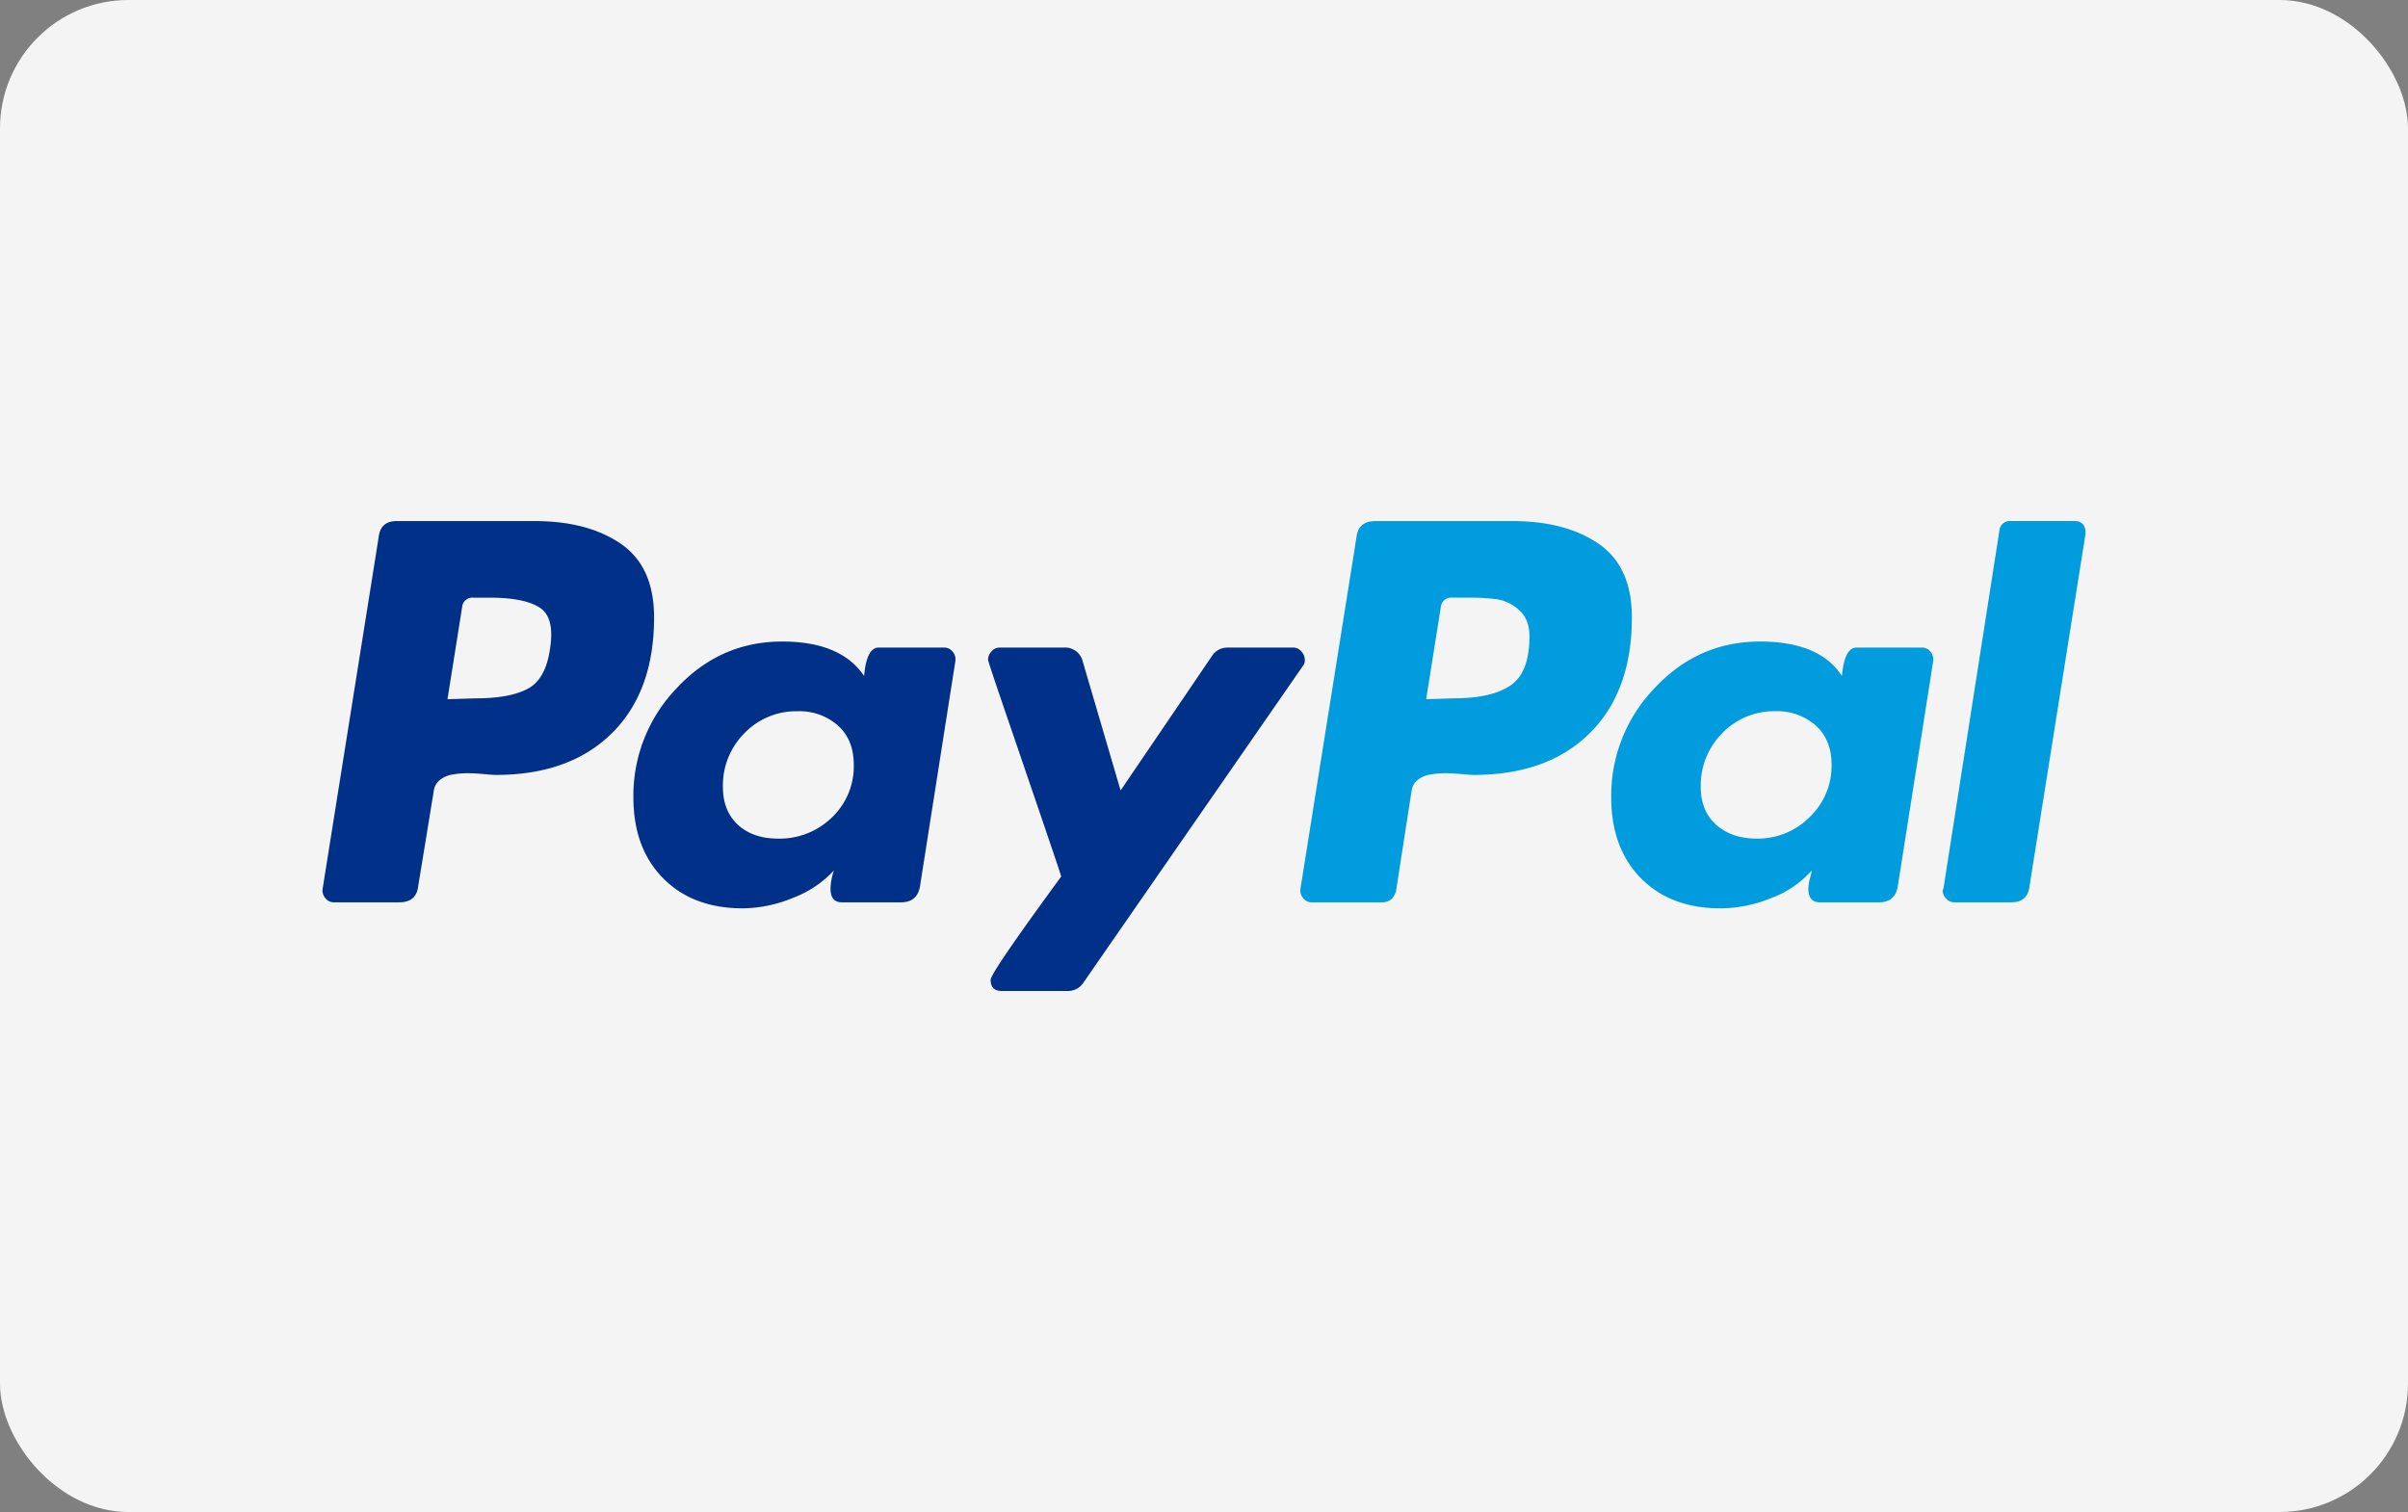 <svg xmlns="http://www.w3.org/2000/svg" width="750" height="471" viewBox="0 0 750 471"><rect x="0" y="0" width="750" height="471" fill="#808080" stroke="none"/><g id="Grupo_172" data-name="Grupo 172" transform="translate(-2447 -12836)"><rect id="Rect&#xE1;ngulo_330" data-name="Rect&#xE1;ngulo 330" width="750" height="471" rx="40" transform="translate(2447 12836)" fill="#f4f4f4"></rect><g id="Grupo_171" data-name="Grupo 171" transform="translate(-822 471.611)"><rect id="Rect&#xE1;ngulo_332" data-name="Rect&#xE1;ngulo 332" width="590" height="327.778" transform="translate(3349 12436)" fill="none"></rect><path id="Trazado_140" data-name="Trazado 140" d="M147.9,168.285q-10.324-7.1-26.943-7.1H78.062q-5.095,0-5.63,5.092L55.007,275.654a3.582,3.582,0,0,0,.8,2.95,3.29,3.29,0,0,0,2.68,1.341H78.866q5.36,0,5.9-5.094l4.825-29.488a5.207,5.207,0,0,1,1.877-3.486,8.262,8.262,0,0,1,4.021-1.745,28.021,28.021,0,0,1,4.558-.4q2.142,0,5.094.268t3.753.266q23.054,0,36.192-13t13.137-36.059q0-15.817-10.323-22.924Zm-22.117,32.843q-1.345,9.385-6.97,12.332t-16.085,2.948l-8.848.269,4.559-28.686a3.209,3.209,0,0,1,3.484-2.948h5.1q10.718,0,15.549,3.082t3.215,13Z" transform="translate(3314.495 12365.518)" fill="#003087"></path><path id="Trazado_141" data-name="Trazado 141" d="M711.752,161.18H691.915a3.207,3.207,0,0,0-3.485,2.949L671,275.656l-.269.536a3.781,3.781,0,0,0,1.074,2.548,3.439,3.439,0,0,0,2.68,1.205h17.7q5.086,0,5.63-5.093L715.24,165.2v-.266q0-3.753-3.488-3.753Z" transform="translate(3203.312 12365.518)" fill="#009cde"></path><path id="Trazado_142" data-name="Trazado 142" d="M406.572,213.033a3.8,3.8,0,0,0-1.07-2.545,3.186,3.186,0,0,0-2.413-1.208H382.446a5.677,5.677,0,0,0-4.827,2.68L349.2,253.785l-11.8-40.214a5.638,5.638,0,0,0-5.9-4.291H311.4a3.163,3.163,0,0,0-2.411,1.208,3.78,3.78,0,0,0-1.073,2.545q0,.541,5.227,15.818t11.26,32.978q6.033,17.693,6.3,18.764-21.985,30.028-21.982,32.171,0,3.488,3.485,3.486h20.643a5.672,5.672,0,0,0,4.827-2.68l68.364-98.661a2.615,2.615,0,0,0,.533-1.876Z" transform="translate(3268.822 12356.834)" fill="#003087"></path><path id="Trazado_143" data-name="Trazado 143" d="M641.566,208.866H621.19q-3.756,0-4.555,8.848Q609.657,207,591.164,206.989q-19.3,0-32.841,14.478a48.222,48.222,0,0,0-13.538,34.049q0,15.821,9.247,25.2t24.8,9.384a42.424,42.424,0,0,0,15.815-3.217,31.51,31.51,0,0,0,12.6-8.579,23.13,23.13,0,0,1-.536,2.411,14.552,14.552,0,0,0-.537,3.217q0,4.295,3.486,4.289h18.5q5.086,0,5.894-5.094l10.993-69.971a3.612,3.612,0,0,0-.8-2.949,3.313,3.313,0,0,0-2.682-1.339ZM606.58,261.681a22.7,22.7,0,0,1-16.487,6.7q-7.778,0-12.6-4.289t-4.827-11.8a23.022,23.022,0,0,1,6.7-16.754,22.334,22.334,0,0,1,16.622-6.837,18.049,18.049,0,0,1,12.465,4.423q4.956,4.424,4.962,12.2a22.031,22.031,0,0,1-6.837,16.352Z" transform="translate(3226.052 12357.24)" fill="#009cde"></path><path id="Trazado_144" data-name="Trazado 144" d="M269.905,208.866H249.53q-3.759,0-4.558,8.848Q237.733,207,219.5,206.989q-19.3,0-32.842,14.478a48.222,48.222,0,0,0-13.538,34.049q0,15.821,9.25,25.2t24.8,9.384a41.813,41.813,0,0,0,15.549-3.217,33.863,33.863,0,0,0,12.869-8.579,18.1,18.1,0,0,0-1.073,5.628q0,4.295,3.485,4.289h18.5q5.09,0,5.9-5.094l10.991-69.971a3.615,3.615,0,0,0-.8-2.949,3.306,3.306,0,0,0-2.68-1.339Zm-34.986,52.948a23.252,23.252,0,0,1-16.755,6.569q-7.779,0-12.467-4.289T201,252.3a23.018,23.018,0,0,1,6.7-16.754,22.334,22.334,0,0,1,16.622-6.837A18.049,18.049,0,0,1,236.8,233.13q4.956,4.424,4.959,12.2a21.9,21.9,0,0,1-6.837,16.484Z" transform="translate(3293.159 12357.24)" fill="#003087"></path><path id="Trazado_145" data-name="Trazado 145" d="M519.56,168.285q-10.323-7.1-26.942-7.1H449.99q-5.364,0-5.9,5.092l-17.426,109.38a3.58,3.58,0,0,0,.8,2.951,3.288,3.288,0,0,0,2.68,1.34h21.982q3.217,0,4.29-3.484l4.827-31.1a5.206,5.206,0,0,1,1.876-3.486,8.269,8.269,0,0,1,4.022-1.745,28,28,0,0,1,4.558-.4q2.142,0,5.092.268c1.966.179,3.221.266,3.753.266q23.059,0,36.193-13t13.137-36.059q0-15.816-10.32-22.923Zm-27.479,44.1q-5.9,4.021-17.693,4.02l-8.58.269,4.558-28.686a3.207,3.207,0,0,1,3.484-2.948h4.824a64.917,64.917,0,0,1,9.386.535,13.283,13.283,0,0,1,6.7,3.351q3.218,2.816,3.217,8.178Q497.979,208.366,492.081,212.387Z" transform="translate(3247.389 12365.518)" fill="#009cde"></path></g></g></svg>